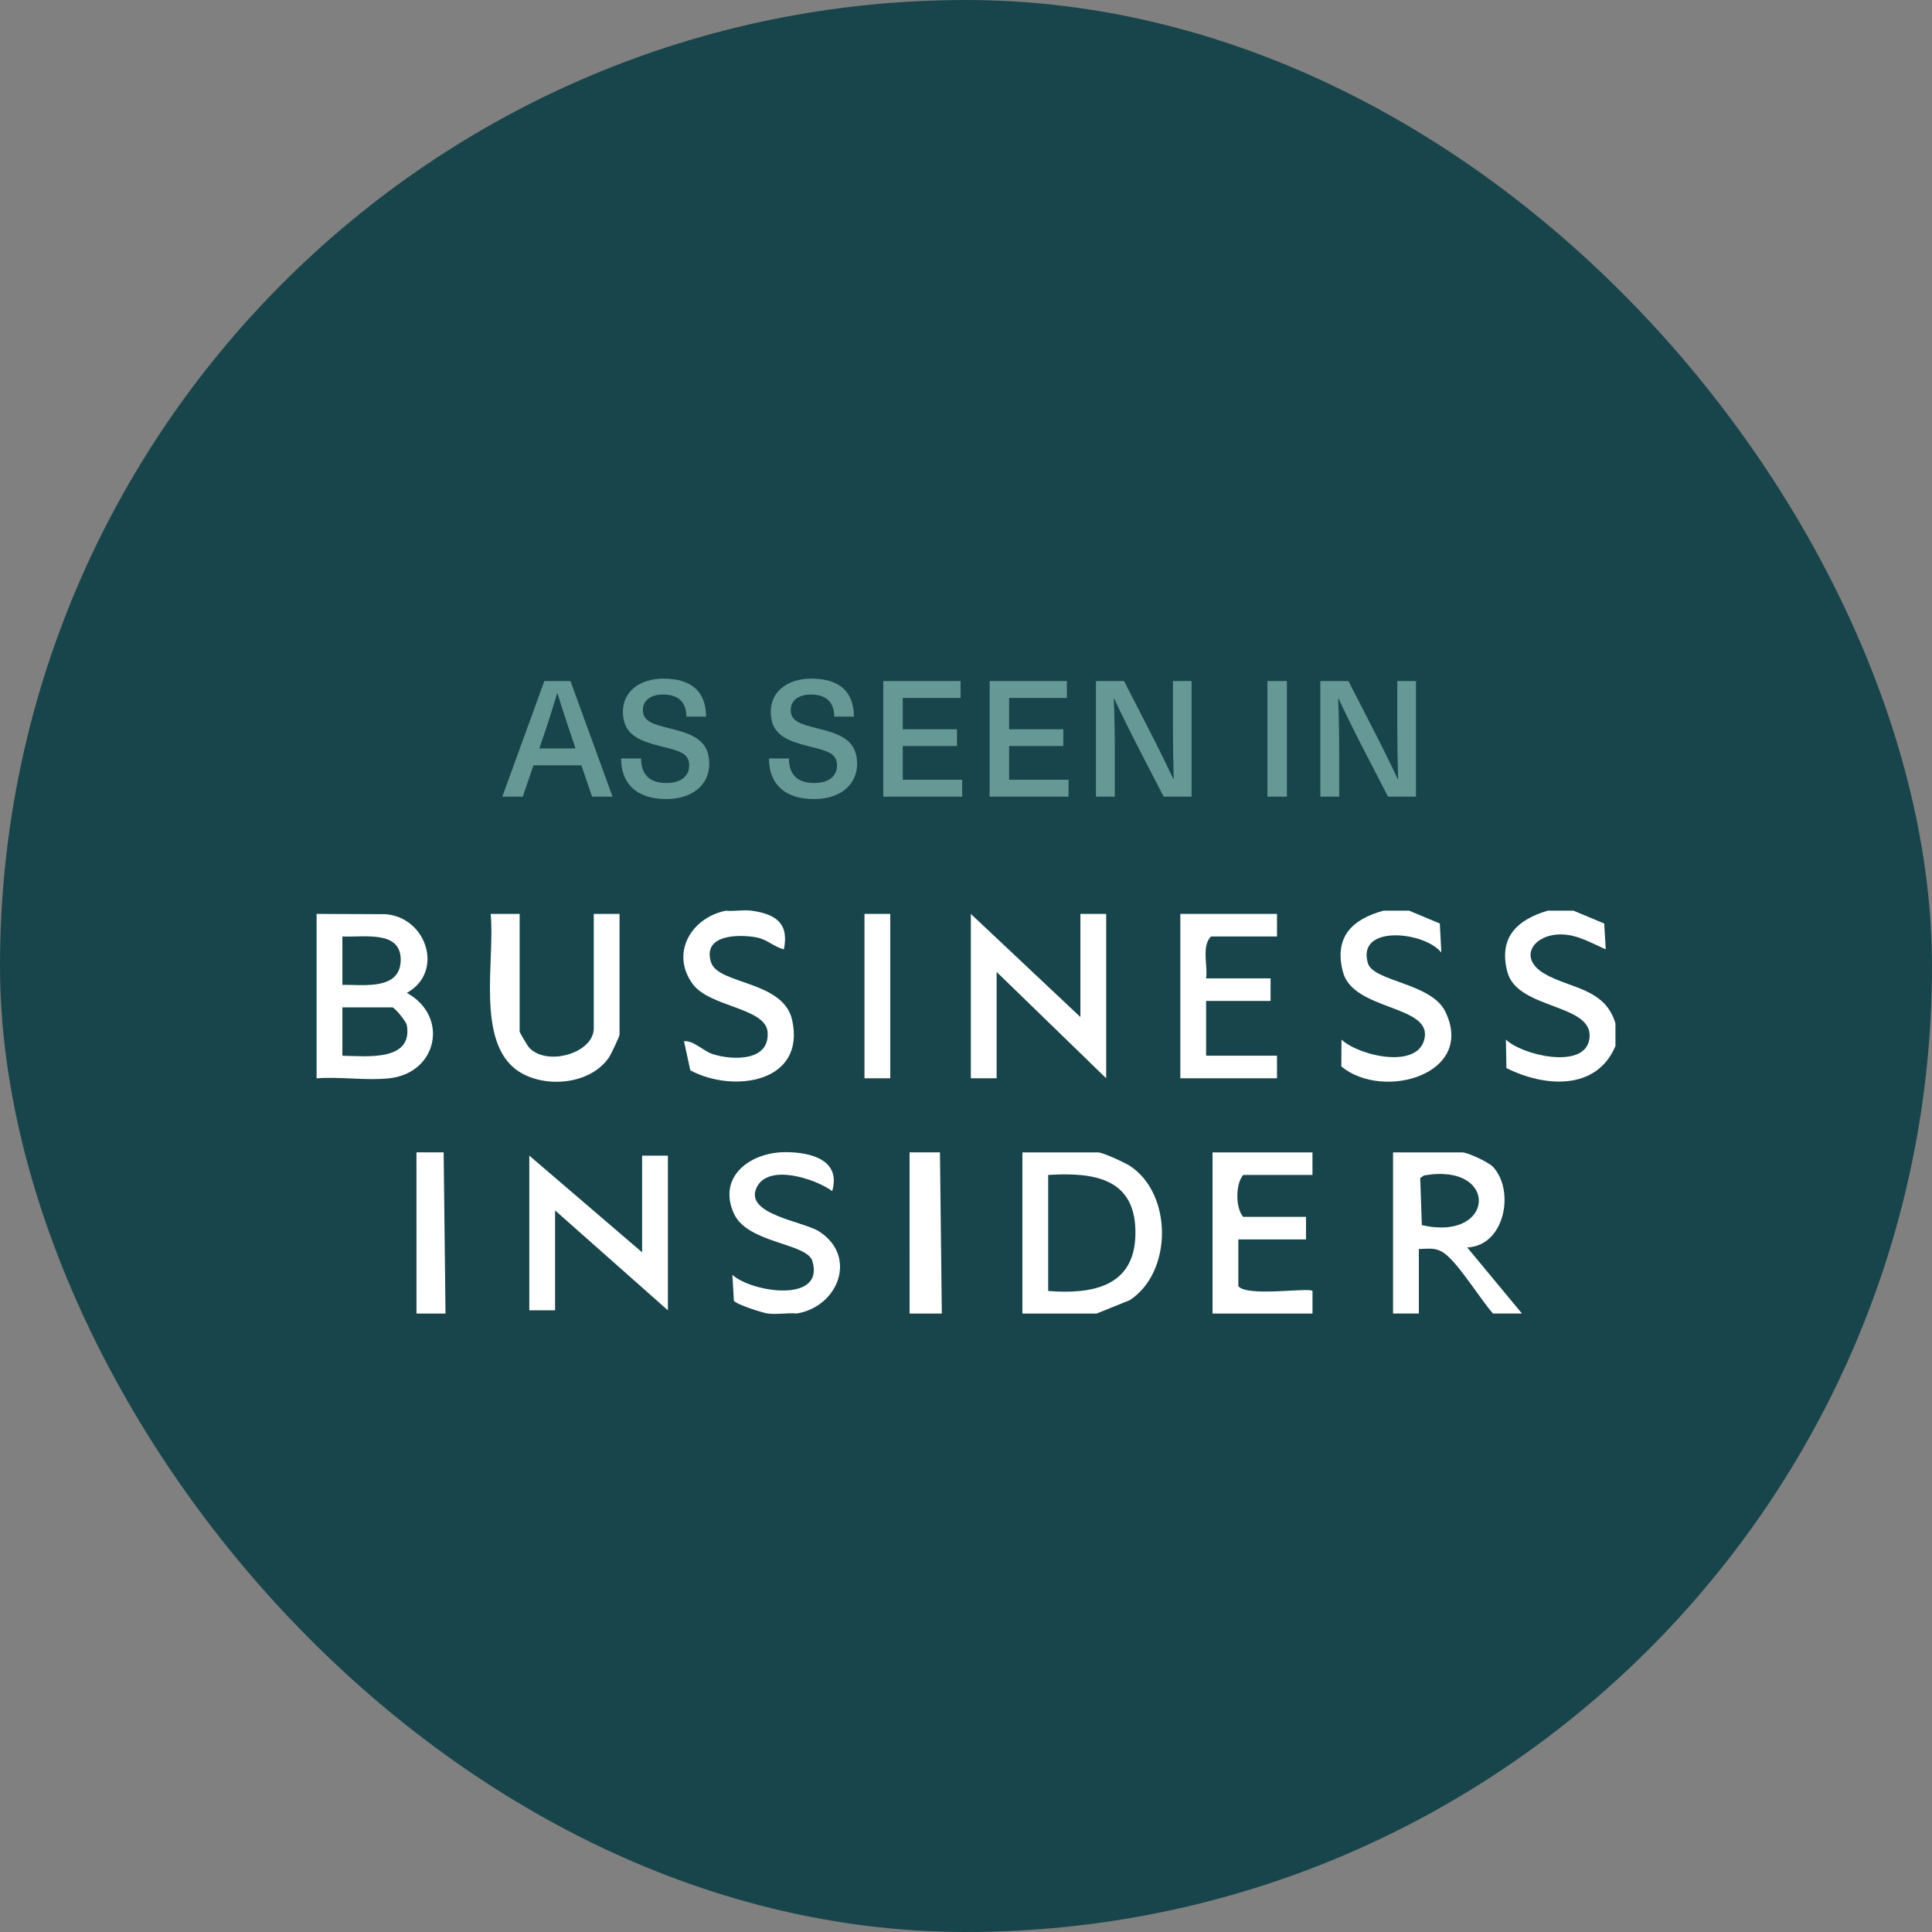 <svg width="119" height="119" viewBox="0 0 119 119" fill="none" xmlns="http://www.w3.org/2000/svg">
<rect x="0" y="0" width="119" height="119" fill="#808080" stroke="none"/>
<rect width="119" height="119" rx="59.5" fill="#18454B"/>
<path d="M35.809 47.139H32.859L32.199 49.069H30.939L33.529 41.949H35.139L37.729 49.069H36.469L35.809 47.139ZM35.449 46.099L35.259 45.539C34.939 44.589 34.629 43.659 34.339 42.709H34.319C34.029 43.659 33.739 44.589 33.409 45.539L33.219 46.099H35.449ZM40.868 41.799C42.598 41.799 43.488 42.609 43.488 44.139H42.278C42.278 43.239 41.768 42.779 40.848 42.779C40.078 42.779 39.598 43.149 39.598 43.729C39.598 44.379 40.088 44.579 41.228 44.859C42.568 45.189 43.688 45.539 43.688 47.039C43.688 48.359 42.628 49.219 41.028 49.219C39.308 49.219 38.258 48.349 38.258 46.719H39.488C39.488 47.739 40.048 48.229 41.038 48.229C41.928 48.229 42.448 47.819 42.448 47.149C42.448 46.429 41.928 46.269 40.838 45.999C39.488 45.659 38.368 45.329 38.368 43.839C38.368 42.629 39.358 41.799 40.868 41.799ZM49.974 41.799C51.704 41.799 52.594 42.609 52.594 44.139H51.384C51.384 43.239 50.874 42.779 49.954 42.779C49.184 42.779 48.704 43.149 48.704 43.729C48.704 44.379 49.194 44.579 50.334 44.859C51.674 45.189 52.794 45.539 52.794 47.039C52.794 48.359 51.734 49.219 50.134 49.219C48.414 49.219 47.364 48.349 47.364 46.719H48.594C48.594 47.739 49.154 48.229 50.144 48.229C51.034 48.229 51.554 47.819 51.554 47.149C51.554 46.429 51.034 46.269 49.944 45.999C48.594 45.659 47.474 45.329 47.474 43.839C47.474 42.629 48.464 41.799 49.974 41.799ZM59.165 42.989H55.605V44.919H58.945V45.949H55.605V48.029H59.265V49.069H54.405V41.949H59.165V42.989ZM65.715 42.989H62.155V44.919H65.495V45.949H62.155V48.029H65.815V49.069H60.955V41.949H65.715V42.989ZM73.395 49.069H71.675L70.135 46.089C69.615 45.079 69.105 44.049 68.625 43.029H68.605C68.645 44.109 68.665 45.189 68.665 46.269V49.069H67.505V41.949H69.235L70.765 44.929C71.285 45.939 71.795 46.969 72.275 47.989H72.295C72.265 46.909 72.245 45.829 72.245 44.749V41.949H73.395V49.069ZM79.266 49.069H78.066V41.949H79.266V49.069ZM87.215 49.069H85.495L83.955 46.089C83.435 45.079 82.925 44.049 82.445 43.029H82.425C82.465 44.109 82.485 45.189 82.485 46.269V49.069H81.325V41.949H83.055L84.585 44.929C85.105 45.939 85.615 46.969 86.095 47.989H86.115C86.085 46.909 86.065 45.829 86.065 44.749V41.949H87.215V49.069Z" fill="#669895"/>
<g clip-path="url(#clip0_5545_61514)">
<path d="M19.5 56.291L23.75 56.309C26.311 56.516 27.359 59.891 25.058 61.155C27.677 62.598 26.954 66.098 23.966 66.418C22.559 66.568 20.933 66.306 19.5 66.418V56.291ZM21.088 57.681V60.659C22.398 60.647 24.626 60.998 24.681 59.174C24.739 57.268 22.402 57.745 21.088 57.681ZM21.088 65.026C22.527 65.052 25.439 65.405 25.06 63.15C25.021 62.91 24.302 62.048 24.165 62.048H21.088V65.026Z" fill="white"/>
<path d="M67.539 80.907H62.974V70.981H67.639C67.915 70.981 69.28 71.607 69.59 71.809C72.23 73.528 72.23 78.354 69.59 80.081L67.539 80.909V80.907ZM64.562 79.517C67.234 79.726 69.874 79.281 69.935 76.045C70.003 72.589 67.432 72.19 64.562 72.371V79.517Z" fill="white"/>
<path d="M85.803 80.907V70.981H90.071C90.392 70.981 91.691 71.581 91.96 71.871C93.322 73.328 92.695 76.74 90.371 76.835L93.745 80.905H91.959C91.165 80.002 89.864 77.868 88.995 77.219C88.445 76.81 88.028 76.921 87.393 76.933V80.903H85.805L85.803 80.907ZM87.716 72.397L87.478 72.555L87.577 75.46C92.107 76.506 92.362 71.591 87.716 72.399V72.397Z" fill="white"/>
<path d="M74.686 80.907V70.981H80.84V72.371H76.572C76.09 72.933 76.098 74.412 76.572 74.951H80.443V76.341H76.275V79.219C76.787 79.9 80.616 79.285 80.842 79.515V80.907H74.686Z" fill="white"/>
<path d="M86.795 56.093L88.685 56.883L88.778 58.674C87.772 57.377 83.539 56.921 84.254 59.327C84.593 60.466 88.157 60.536 89.02 62.304C90.908 66.175 85.183 67.815 82.618 65.687L82.628 64.034C83.704 65.04 87.436 65.915 87.756 63.891C88.071 61.901 83.339 62.233 82.719 59.871C82.154 57.721 83.269 56.629 85.207 56.093H86.795Z" fill="white"/>
<path d="M46.299 56.093C47.773 56.307 48.617 56.859 48.282 58.473C47.647 58.312 47.251 57.85 46.549 57.729C45.419 57.534 43.255 57.58 43.797 59.277C44.236 60.649 48.254 60.393 48.792 62.828C49.645 66.689 45.173 67.351 42.519 65.925L42.13 64.131C42.753 64.089 43.299 64.738 43.91 64.931C45.167 65.326 47.436 65.369 47.277 63.555C47.148 62.068 43.714 62.034 42.67 60.613C41.276 58.719 42.572 56.52 44.706 56.095C45.213 56.145 45.81 56.023 46.295 56.095L46.299 56.093Z" fill="white"/>
<path d="M96.919 56.093L98.809 56.883L98.905 58.473C98.023 58.096 97.203 57.58 96.195 57.556C94.476 57.514 93.453 58.985 95.125 59.972C96.693 60.897 98.859 60.851 99.502 63.039V64.428C98.333 67.213 95.101 66.954 92.787 65.786L92.755 64.031C93.737 64.988 97.505 65.877 97.878 64.085C98.361 61.776 93.473 62.255 92.846 59.869C92.286 57.743 93.438 56.653 95.333 56.091H96.921L96.919 56.093Z" fill="white"/>
<path d="M47.292 80.907C46.982 80.865 45.34 80.343 45.203 80.117L45.11 78.525C46.337 79.621 50.821 80.278 50.037 77.671C49.702 76.558 46.043 76.591 45.207 74.755C44.165 72.462 46.228 70.963 48.384 70.966C49.952 70.966 51.81 71.446 51.26 73.364C50.214 72.597 47.282 71.638 46.593 73.169C45.856 74.807 49.481 75.224 50.458 75.853C52.822 77.375 51.661 80.47 49.078 80.905C48.509 80.851 47.842 80.98 47.292 80.905V80.907Z" fill="white"/>
<path d="M56.026 80.907L56.024 70.979L57.896 70.977L58.011 80.907H56.026Z" fill="white"/>
<path d="M25.654 80.907L25.652 70.979L27.326 70.977L27.441 80.907H25.654Z" fill="white"/>
<path d="M66.547 62.644V56.291H68.135V66.416L61.386 59.865V66.416H59.798V56.291L66.547 62.644Z" fill="white"/>
<path d="M39.55 77.135V71.18H41.138V80.708L34.19 74.555V80.708H32.602V71.18L39.55 77.135Z" fill="white"/>
<path d="M32.007 56.291V63.537C32.007 63.595 32.497 64.427 32.598 64.534C33.69 65.699 36.572 64.871 36.572 63.339V56.291H38.16V63.736C38.16 63.823 37.646 64.921 37.533 65.094C36.413 66.801 33.591 67.067 31.941 65.987C29.273 64.24 30.508 59.037 30.22 56.291H32.008H32.007Z" fill="white"/>
<path d="M78.656 56.291V57.681H74.587C73.992 58.312 74.404 59.438 74.289 60.262H78.26V61.651H74.289V65.026H78.656V66.416H72.701V56.291H78.656Z" fill="white"/>
<path d="M54.835 56.291H53.247V66.416H54.835V56.291Z" fill="white"/>
</g>
<defs>
<clipPath id="clip0_5545_61514">
<rect width="80" height="24.861" fill="white" transform="translate(19.5 56.069)"/>
</clipPath>
</defs>
</svg>
